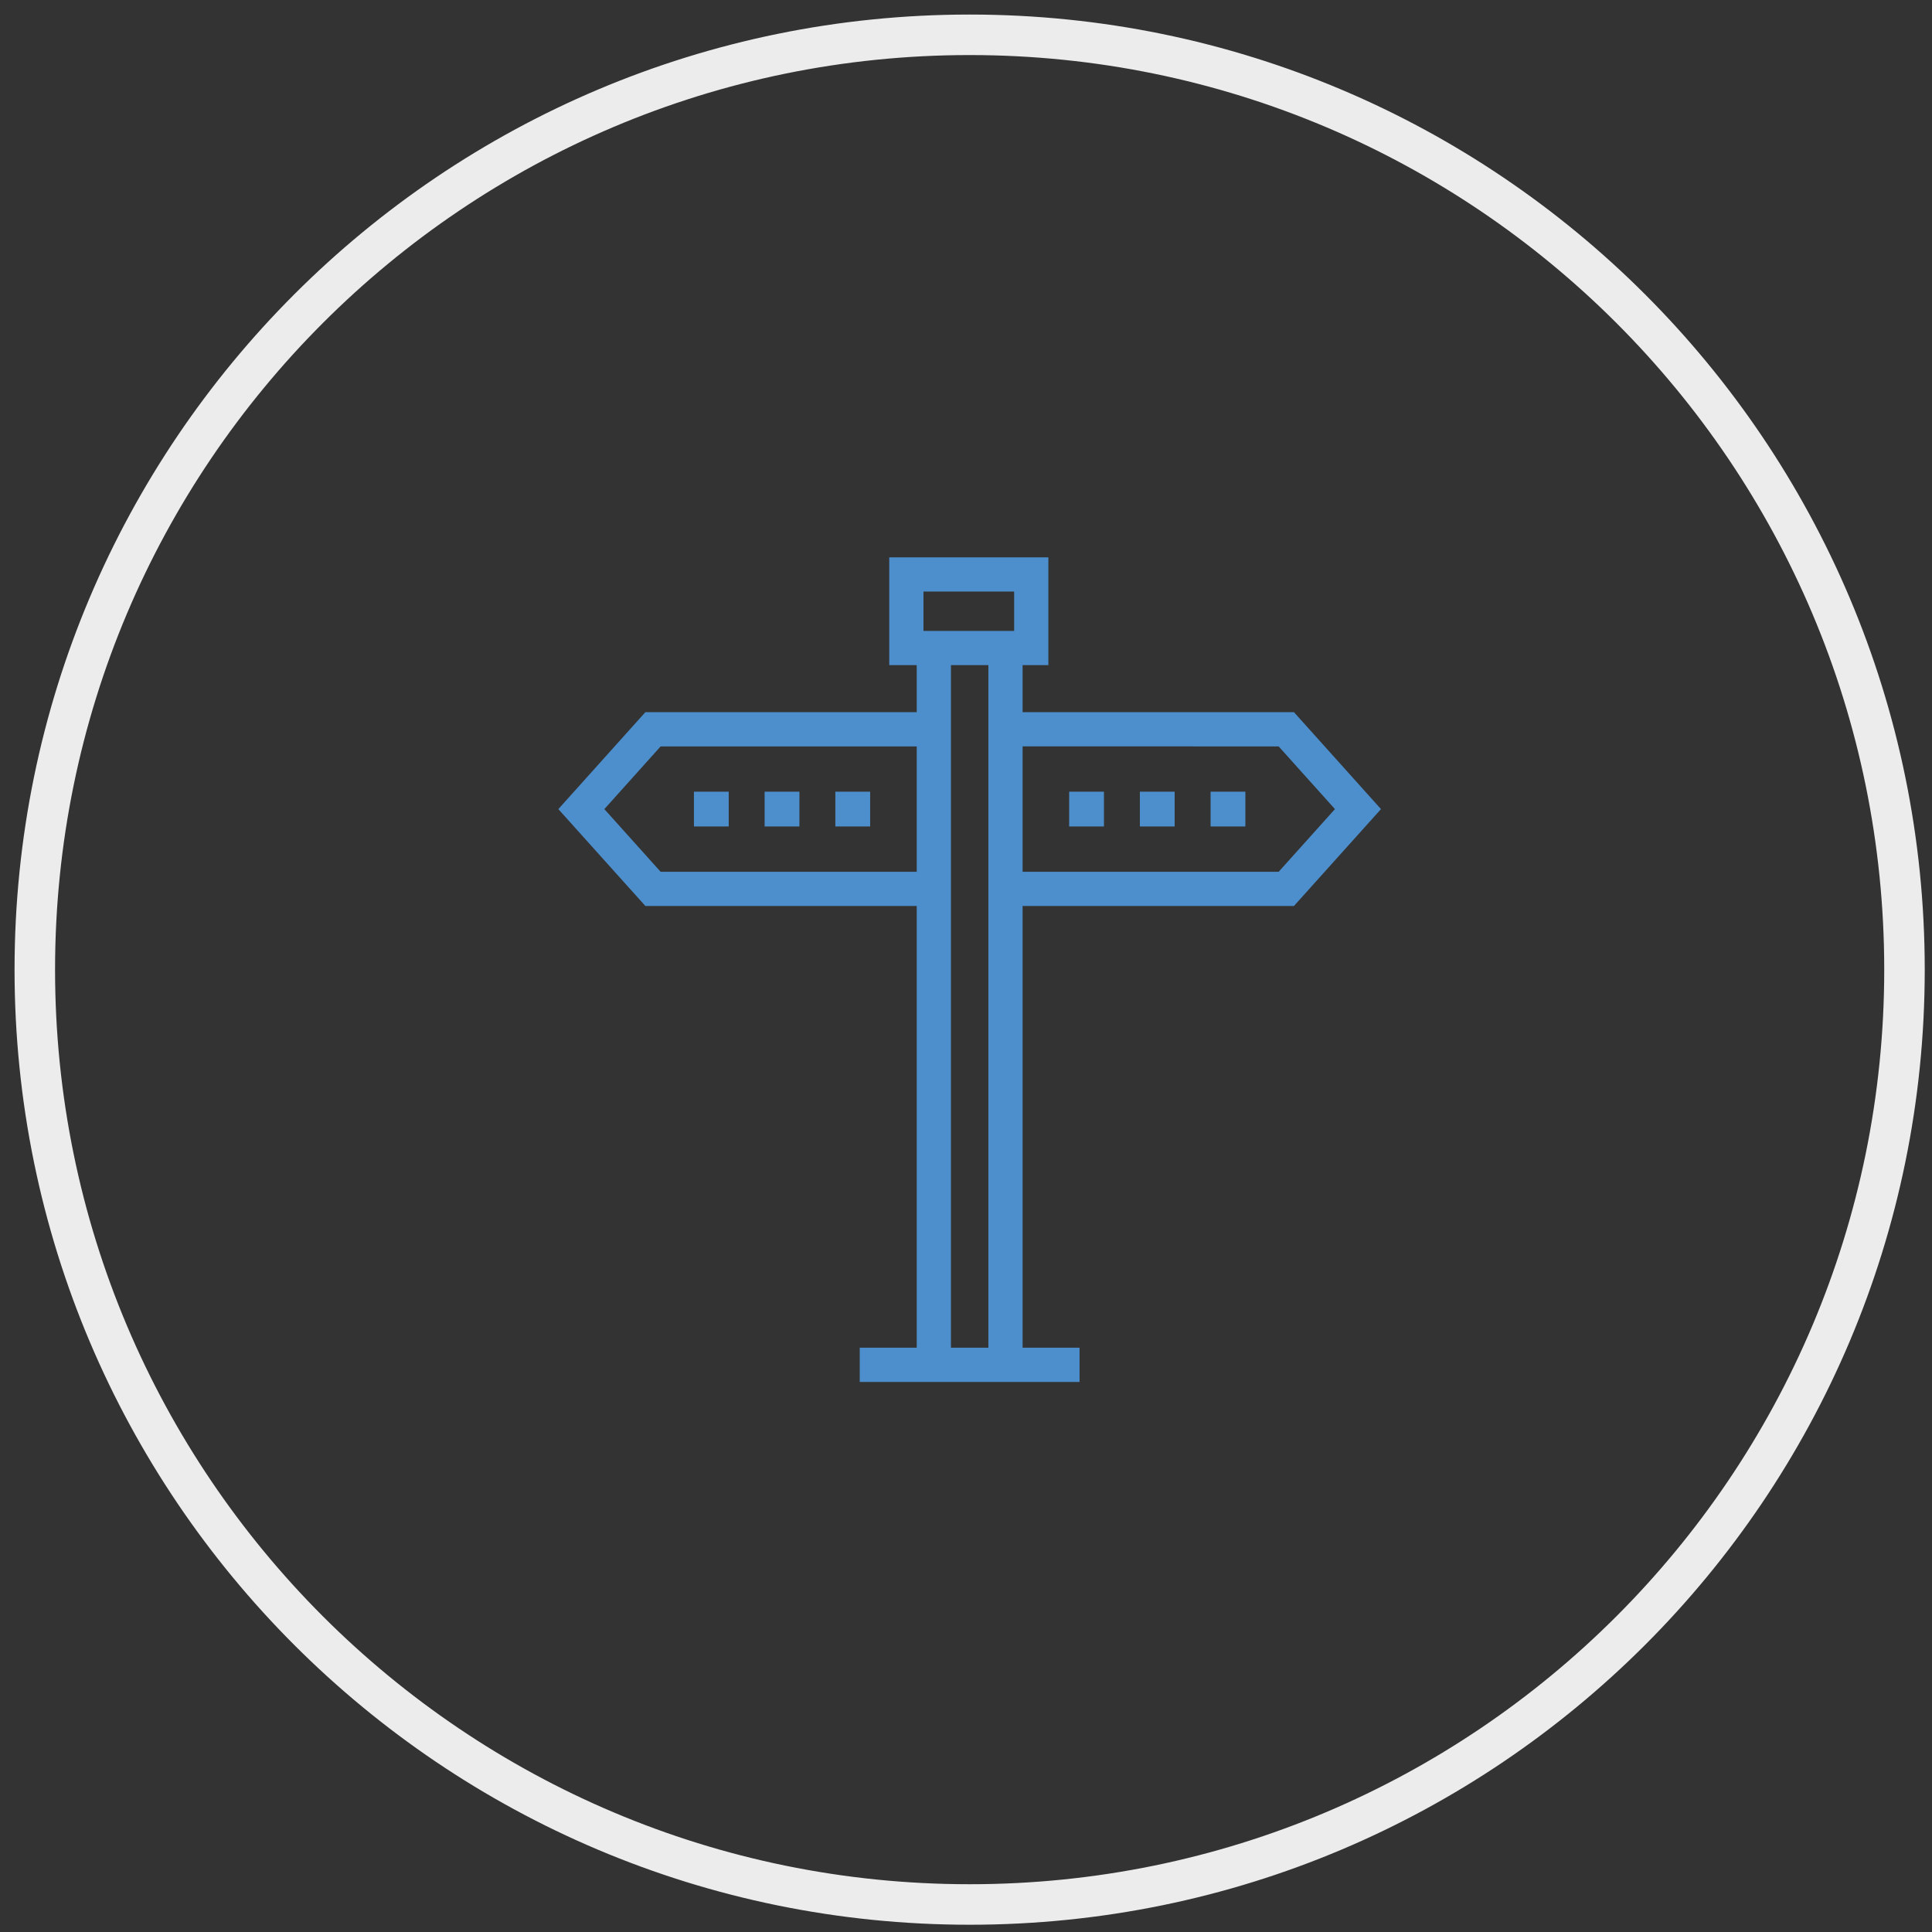 <?xml version="1.0" encoding="UTF-8"?> <svg xmlns="http://www.w3.org/2000/svg" width="62" height="62" viewBox="0 0 62 62" fill="none"><rect x="0" y="0" width="62" height="62" fill="#333333" stroke="none"/> <path d="M31.117 61.117C47.686 61.117 61.117 47.686 61.117 31.117C61.117 14.549 47.686 1.117 31.117 1.117C14.549 1.117 1.117 14.549 1.117 31.117C1.117 47.686 14.549 61.117 31.117 61.117Z" stroke="#ECECEC" stroke-width="1.3"></path> <g clip-path="url(#clip0_44_984)"> <path d="M41.524 29.074L44.317 25.965L41.524 22.854H32.816V21.345H33.643V17.886H28.537V21.345H29.419V22.854H20.711L17.918 25.965L20.711 29.074H29.419V43.25H27.59V44.349H34.644V43.25H32.816V29.074H41.524ZM41.034 23.953L42.84 25.965L41.034 27.976H32.816V23.952L41.034 23.953ZM29.635 18.984H32.545V20.247H29.635V18.984ZM21.2 27.976L19.394 25.965L21.2 23.953H29.419V27.976H21.2ZM31.718 43.25H30.517V21.345H31.718V43.25H31.718Z" fill="#4D8FCC"></path> <path d="M39.965 25.406H38.849V26.522H39.965V25.406Z" fill="#4D8FCC"></path> <path d="M37.696 25.406H36.58V26.522H37.696V25.406Z" fill="#4D8FCC"></path> <path d="M35.427 25.406H34.311V26.522H35.427V25.406Z" fill="#4D8FCC"></path> <path d="M27.924 25.406H26.807V26.522H27.924V25.406Z" fill="#4D8FCC"></path> <path d="M25.654 25.406H24.538V26.522H25.654V25.406Z" fill="#4D8FCC"></path> <path d="M23.385 25.406H22.269V26.522H23.385V25.406Z" fill="#4D8FCC"></path> </g> <defs> <clipPath id="clip0_44_984"> <rect width="28.11" height="28.11" fill="white" transform="translate(17.062 17.062)"></rect> </clipPath> </defs> </svg> 